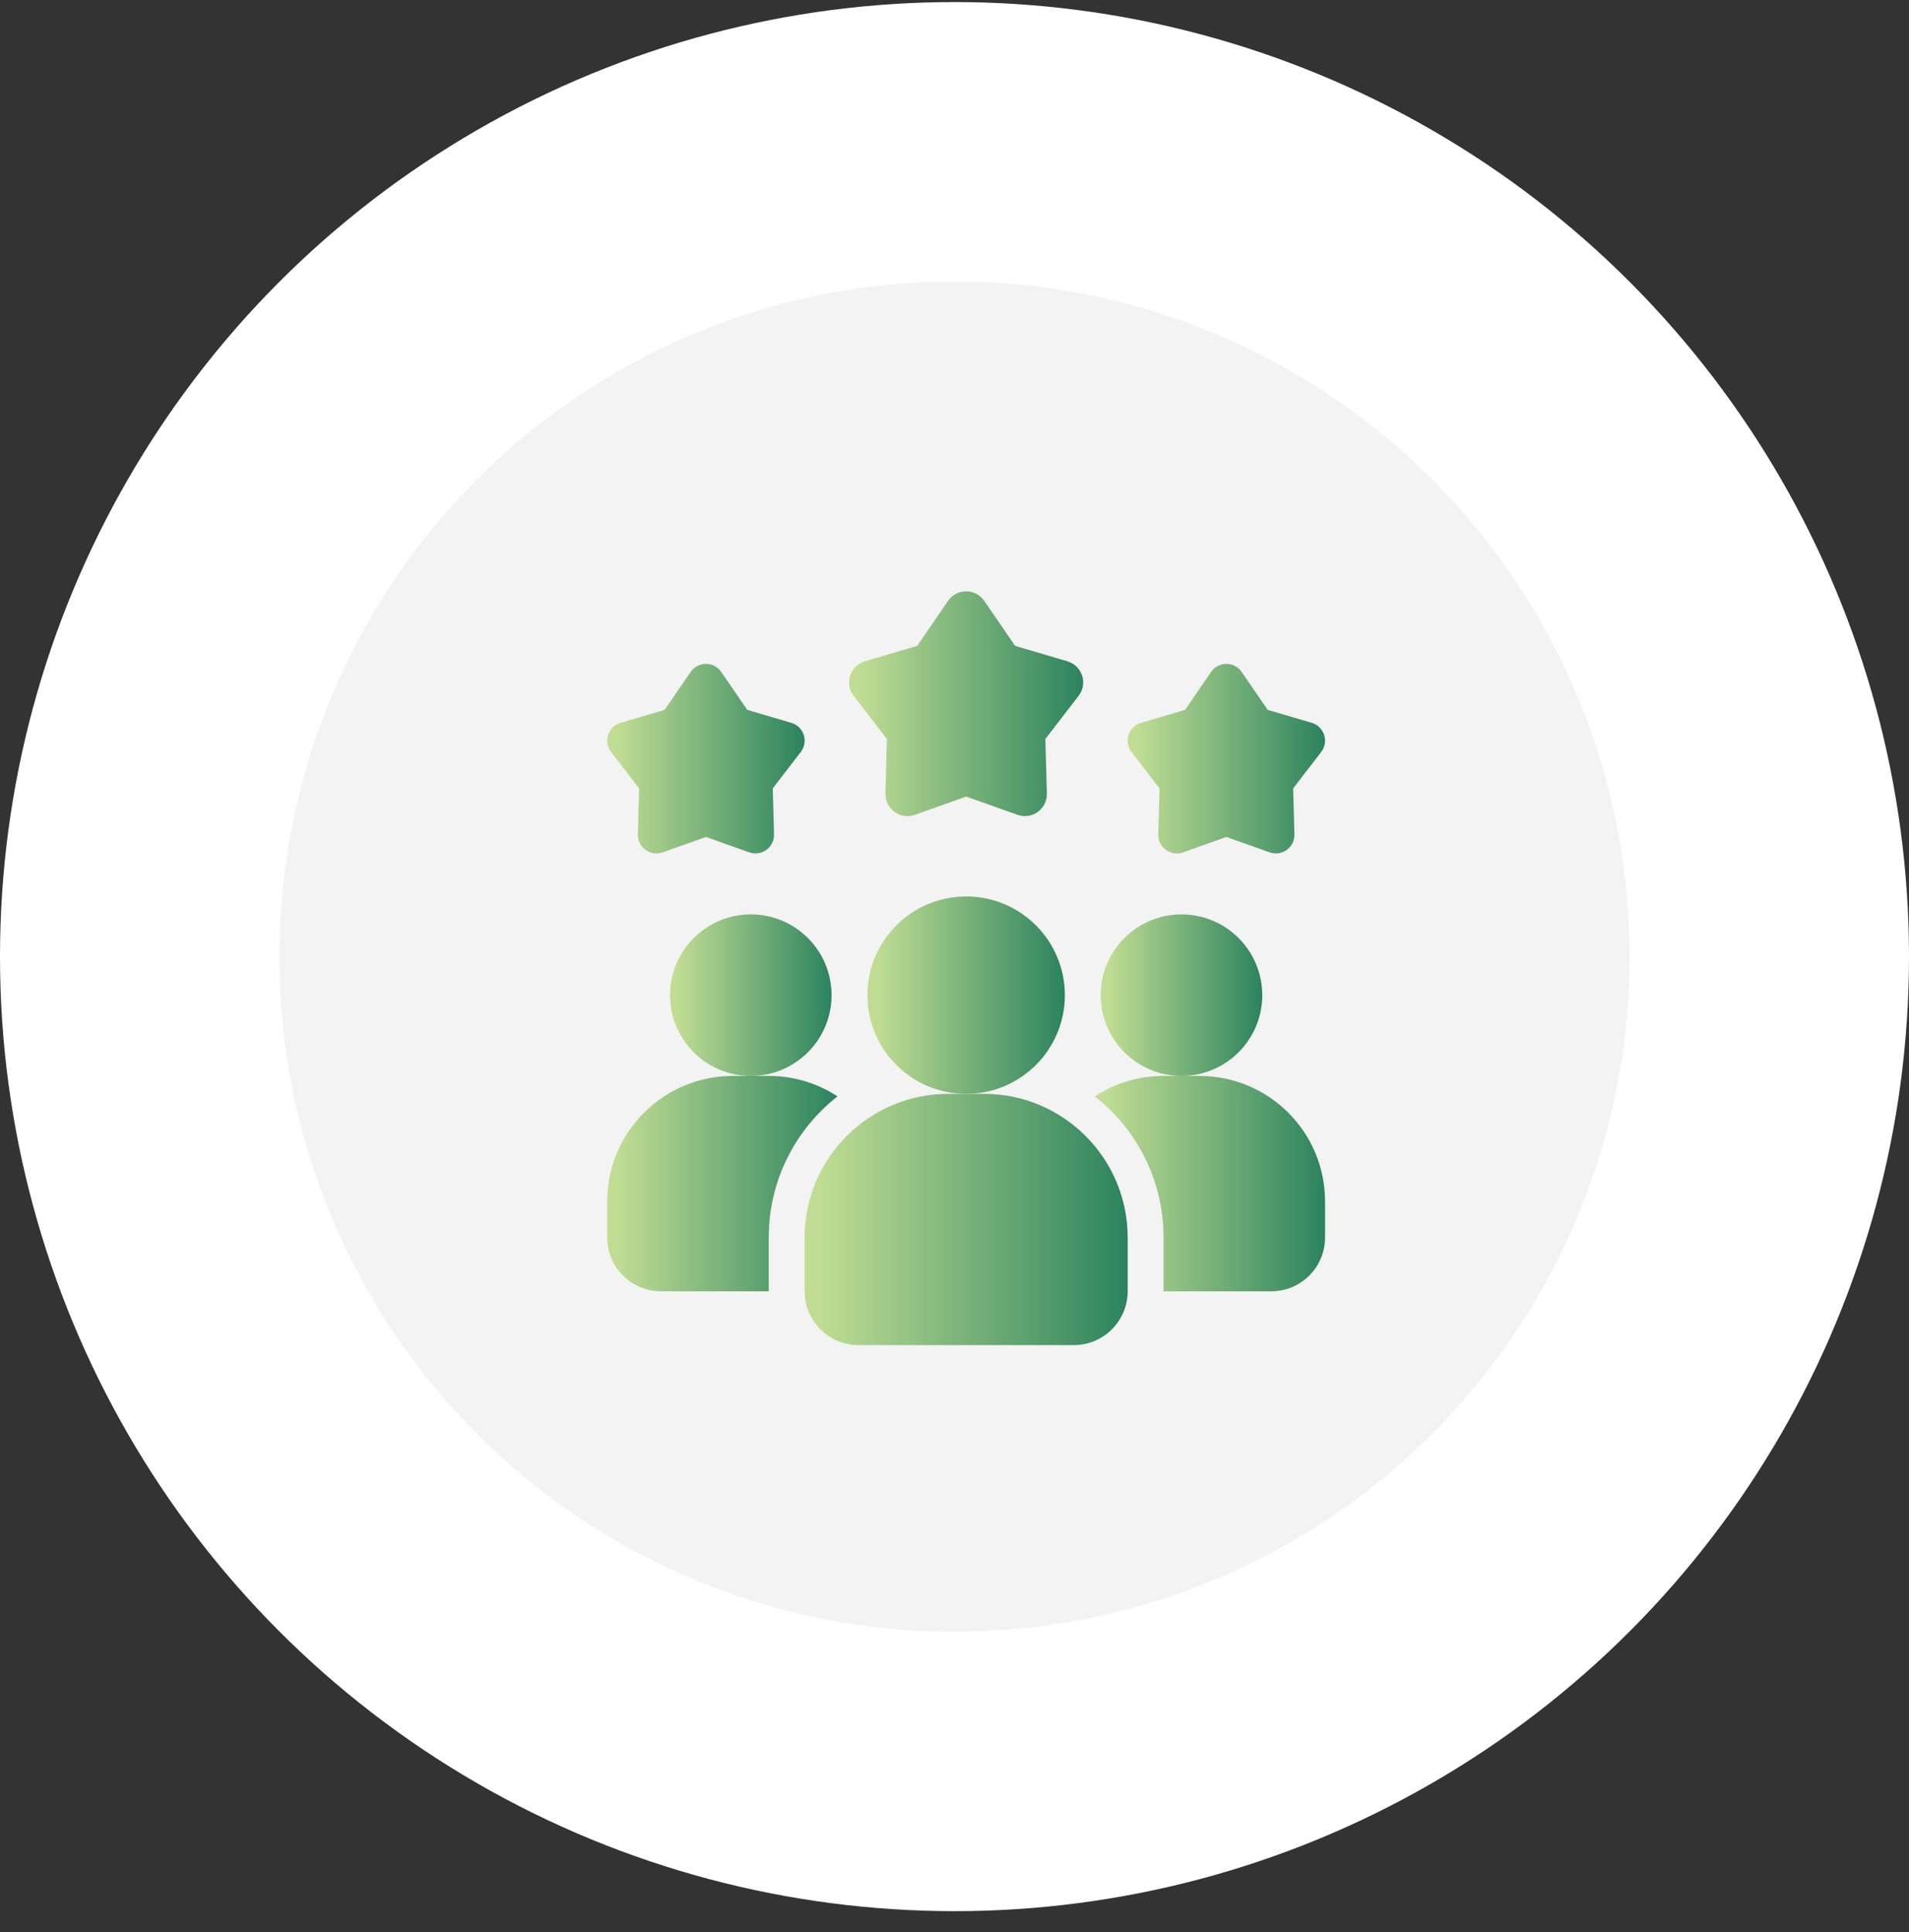 <svg xmlns="http://www.w3.org/2000/svg" width="82" height="83" viewBox="0 0 82 83" fill="none"><rect x="0" y="0" width="82" height="83" fill="#333333" stroke="none"/><circle cx="41" cy="41.089" r="41" fill="white"></circle><circle cx="41" cy="41.089" r="29" fill="#F3F3F3"></circle><path d="M35.973 47.092C34.177 48.503 33.021 50.692 33.021 53.151V55.464H28.396C27.116 55.464 26.083 54.431 26.083 53.151V51.609C26.083 48.626 28.496 46.214 31.479 46.214H33.021C34.115 46.214 35.125 46.537 35.973 47.092Z" fill="url(#paint0_linear_1_199)"></path><path d="M50.75 46.214C52.666 46.214 54.219 44.661 54.219 42.745C54.219 40.829 52.666 39.276 50.75 39.276C48.834 39.276 47.281 40.829 47.281 42.745C47.281 44.661 48.834 46.214 50.75 46.214Z" fill="url(#paint1_linear_1_199)"></path><path d="M32.25 46.214C34.166 46.214 35.719 44.661 35.719 42.745C35.719 40.829 34.166 39.276 32.25 39.276C30.334 39.276 28.781 40.829 28.781 42.745C28.781 44.661 30.334 46.214 32.25 46.214Z" fill="url(#paint2_linear_1_199)"></path><path d="M56.917 51.609V53.151C56.917 54.431 55.884 55.464 54.604 55.464H49.979V53.151C49.979 50.692 48.823 48.503 47.027 47.092C47.875 46.537 48.885 46.214 49.979 46.214H51.521C54.504 46.214 56.917 48.626 56.917 51.609Z" fill="url(#paint3_linear_1_199)"></path><path d="M41.5 46.984C43.842 46.984 45.74 45.086 45.74 42.745C45.74 40.404 43.842 38.505 41.5 38.505C39.159 38.505 37.26 40.404 37.26 42.745C37.26 45.086 39.159 46.984 41.5 46.984Z" fill="url(#paint4_linear_1_199)"></path><path d="M42.271 46.984H40.729C37.329 46.984 34.562 49.751 34.562 53.151V55.464C34.562 56.739 35.6 57.776 36.875 57.776H46.125C47.4 57.776 48.438 56.739 48.438 55.464V53.151C48.438 49.751 45.671 46.984 42.271 46.984Z" fill="url(#paint5_linear_1_199)"></path><path d="M52.677 35.949L50.817 36.611C50.289 36.798 49.738 36.398 49.753 35.837L49.807 33.864L48.603 32.299C48.262 31.855 48.472 31.207 49.01 31.048L50.903 30.49L52.02 28.861C52.336 28.4 53.018 28.4 53.335 28.861L54.451 30.49L56.345 31.048C56.882 31.206 57.092 31.855 56.751 32.299L55.547 33.864L55.601 35.837C55.616 36.397 55.064 36.798 54.537 36.611L52.677 35.949Z" fill="url(#paint6_linear_1_199)"></path><path d="M30.323 35.949L28.463 36.611C27.935 36.798 27.384 36.398 27.399 35.837L27.453 33.864L26.249 32.299C25.908 31.855 26.118 31.207 26.655 31.048L28.549 30.49L29.665 28.861C29.982 28.4 30.664 28.4 30.98 28.861L32.097 30.49L33.99 31.048C34.528 31.206 34.738 31.855 34.397 32.299L33.193 33.864L33.247 35.837C33.262 36.397 32.71 36.798 32.183 36.611L30.323 35.949Z" fill="url(#paint7_linear_1_199)"></path><path d="M41.5 34.215L39.295 34.999C38.669 35.221 38.015 34.746 38.034 34.082L38.097 31.743L36.67 29.887C36.265 29.361 36.515 28.592 37.152 28.404L39.397 27.742L40.721 25.811C41.096 25.263 41.905 25.263 42.28 25.811L43.604 27.742L45.849 28.404C46.486 28.592 46.736 29.361 46.331 29.887L44.903 31.743L44.967 34.082C44.986 34.746 44.331 35.221 43.706 34.999L41.5 34.215Z" fill="url(#paint8_linear_1_199)"></path><defs><linearGradient id="paint0_linear_1_199" x1="35.973" y1="50.839" x2="26.541" y2="50.839" gradientUnits="userSpaceOnUse"><stop stop-color="#2B835E"></stop><stop offset="1" stop-color="#C0DD93"></stop></linearGradient><linearGradient id="paint1_linear_1_199" x1="54.219" y1="42.745" x2="47.602" y2="42.745" gradientUnits="userSpaceOnUse"><stop stop-color="#2B835E"></stop><stop offset="1" stop-color="#C0DD93"></stop></linearGradient><linearGradient id="paint2_linear_1_199" x1="35.719" y1="42.745" x2="29.102" y2="42.745" gradientUnits="userSpaceOnUse"><stop stop-color="#2B835E"></stop><stop offset="1" stop-color="#C0DD93"></stop></linearGradient><linearGradient id="paint3_linear_1_199" x1="56.917" y1="50.839" x2="47.484" y2="50.839" gradientUnits="userSpaceOnUse"><stop stop-color="#2B835E"></stop><stop offset="1" stop-color="#C0DD93"></stop></linearGradient><linearGradient id="paint4_linear_1_199" x1="45.74" y1="42.745" x2="37.653" y2="42.745" gradientUnits="userSpaceOnUse"><stop stop-color="#2B835E"></stop><stop offset="1" stop-color="#C0DD93"></stop></linearGradient><linearGradient id="paint5_linear_1_199" x1="48.438" y1="52.38" x2="35.204" y2="52.38" gradientUnits="userSpaceOnUse"><stop stop-color="#2B835E"></stop><stop offset="1" stop-color="#C0DD93"></stop></linearGradient><linearGradient id="paint6_linear_1_199" x1="56.917" y1="32.586" x2="48.83" y2="32.586" gradientUnits="userSpaceOnUse"><stop stop-color="#2B835E"></stop><stop offset="1" stop-color="#C0DD93"></stop></linearGradient><linearGradient id="paint7_linear_1_199" x1="34.563" y1="32.586" x2="26.476" y2="32.586" gradientUnits="userSpaceOnUse"><stop stop-color="#2B835E"></stop><stop offset="1" stop-color="#C0DD93"></stop></linearGradient><linearGradient id="paint8_linear_1_199" x1="46.527" y1="30.227" x2="36.939" y2="30.227" gradientUnits="userSpaceOnUse"><stop stop-color="#2B835E"></stop><stop offset="1" stop-color="#C0DD93"></stop></linearGradient></defs></svg>